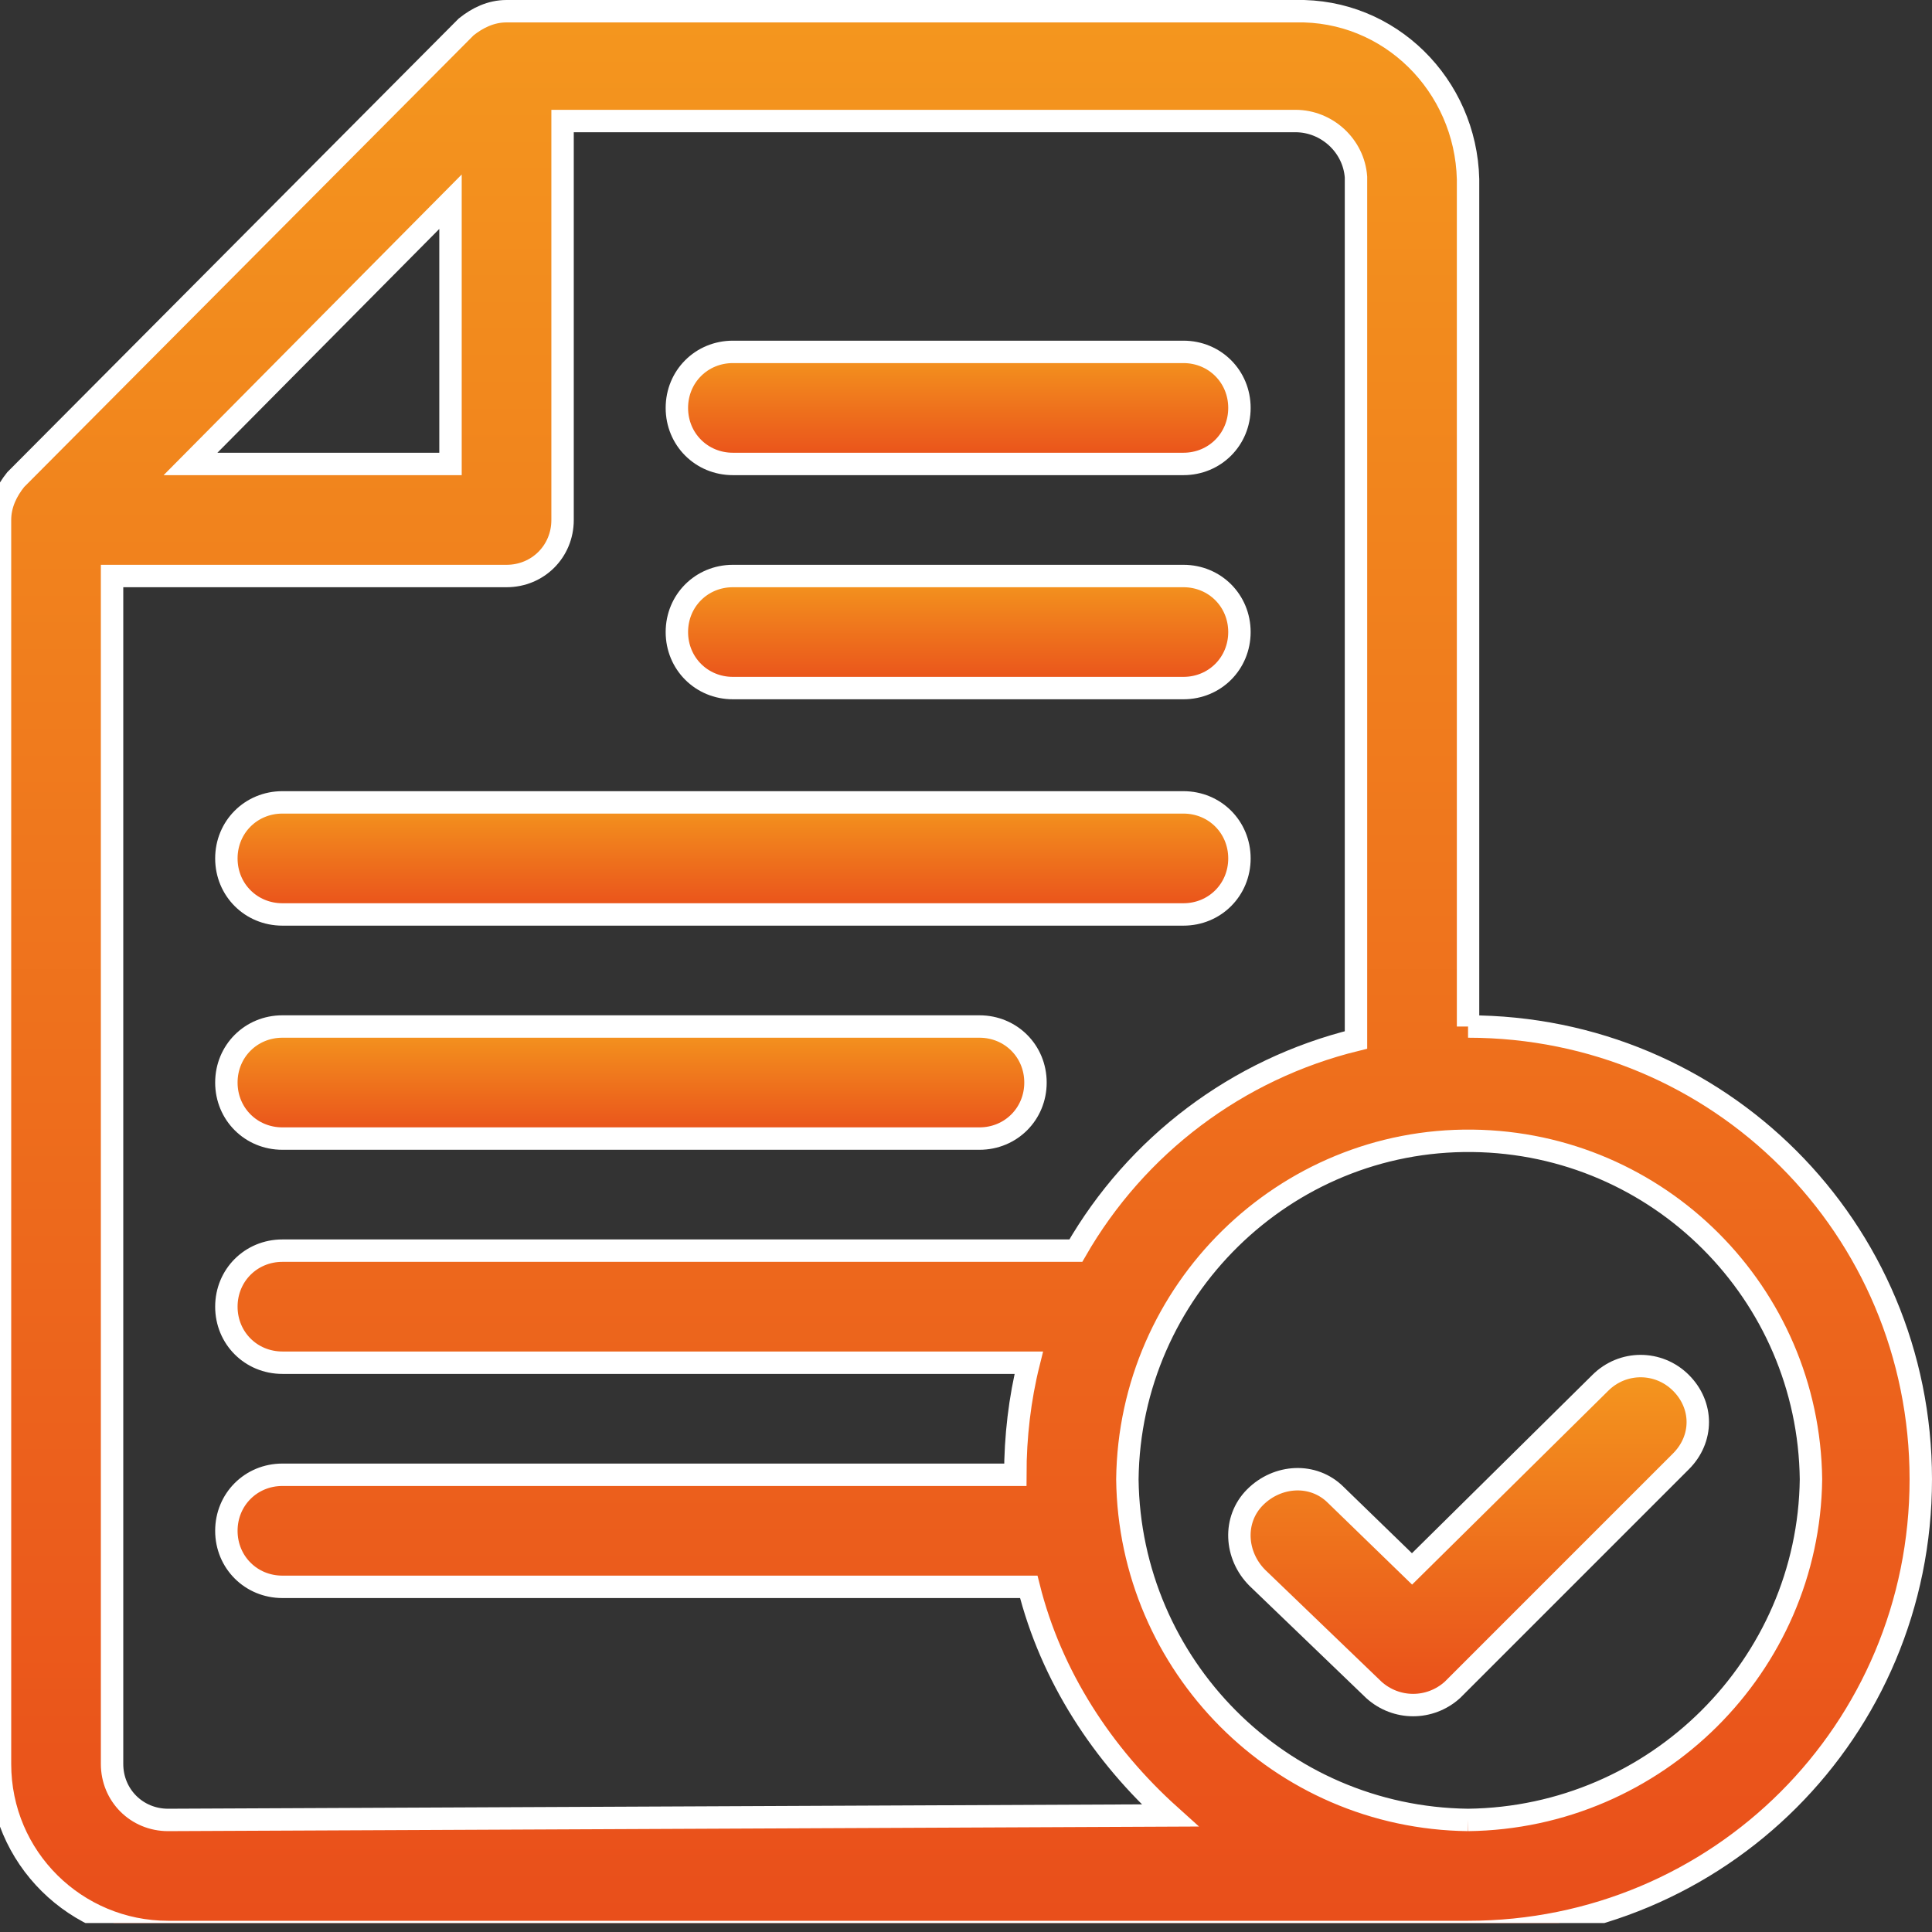 <?xml version="1.0" encoding="UTF-8"?>
<!-- Generator: Adobe Illustrator 27.8.0, SVG Export Plug-In . SVG Version: 6.00 Build 0)  -->
<svg xmlns="http://www.w3.org/2000/svg" xmlns:xlink="http://www.w3.org/1999/xlink" version="1.1" id="Calque_1" x="0px" y="0px" viewBox="0 0 86.2 86.2" style="enable-background:new 0 0 86.2 86.2;" xml:space="preserve">
<rect x="0" y="0" width="86.2" height="86.2" fill="#333333" stroke="none"/>
<style type="text/css">
	.st0{clip-path:url(#SVGID_00000055676661218764868170000002915300086668647584_);}
	.st1{fill:url(#Tracé_518218_00000121982532052934834600000002519611182506054060_);stroke:#FFFFFF;}
	.st2{fill:url(#Tracé_518219_00000067957546562953007770000009956258808270702227_);stroke:#FFFFFF;}
	.st3{fill:url(#Tracé_518220_00000031203326550394945120000007458230290915078572_);stroke:#FFFFFF;}
	.st4{fill:url(#Tracé_518221_00000018919209004265338620000004047625372248572832_);stroke:#FFFFFF;}
	.st5{fill:url(#Tracé_518222_00000138550339790537402770000013718533496574045884_);stroke:#FFFFFF;}
	.st6{fill:url(#Tracé_518223_00000047026043795596760040000002233220689705972649_);stroke:#FFFFFF;}
</style>
<g id="Groupe_153057" transform="translate(0 0.408)">
	<g>
		<defs>
			<rect id="SVGID_1_" y="-0.4" width="86.2" height="86.2"></rect>
		</defs>
		<clipPath id="SVGID_00000183932232806262622470000014939825863363117981_">
			<use xlink:href="#SVGID_1_" style="overflow:visible;"></use>
		</clipPath>
		
			<g id="Groupe_153056" transform="translate(0 -0.408)" style="clip-path:url(#SVGID_00000183932232806262622470000014939825863363117981_);">
			
				<linearGradient id="Tracé_518218_00000090261746557982604680000014288398743073773705_" gradientUnits="userSpaceOnUse" x1="-161.777" y1="222.585" x2="-161.777" y2="221.585" gradientTransform="matrix(25.138 0 0 -5.028 4109.488 1134.826)">
				<stop offset="0" style="stop-color:#F4971E"></stop>
				<stop offset="1" style="stop-color:#E94E1B"></stop>
			</linearGradient>
			
				<path id="Tracé_518218" style="fill:url(#Tracé_518218_00000090261746557982604680000014288398743073773705_);stroke:#FFFFFF;" d="     M52.8,15.7H32.7c-1.4,0-2.5,1.1-2.5,2.5s1.1,2.5,2.5,2.5h20.1c1.4,0,2.5-1.1,2.5-2.5S54.2,15.7,52.8,15.7"></path>
			
				<linearGradient id="Tracé_518219_00000132800673252249580760000011815047212319302314_" gradientUnits="userSpaceOnUse" x1="-161.777" y1="222.585" x2="-161.777" y2="221.585" gradientTransform="matrix(25.138 0 0 -5.028 4109.488 1144.881)">
				<stop offset="0" style="stop-color:#F4971E"></stop>
				<stop offset="1" style="stop-color:#E94E1B"></stop>
			</linearGradient>
			
				<path id="Tracé_518219" style="fill:url(#Tracé_518219_00000132800673252249580760000011815047212319302314_);stroke:#FFFFFF;" d="     M52.8,25.7H32.7c-1.4,0-2.5,1.1-2.5,2.5c0,1.4,1.1,2.5,2.5,2.5h20.1c1.4,0,2.5-1.1,2.5-2.5C55.3,26.8,54.2,25.7,52.8,25.7"></path>
			
				<linearGradient id="Tracé_518220_00000006700809663103746940000016680198501523420568_" gradientUnits="userSpaceOnUse" x1="-164.765" y1="222.585" x2="-164.765" y2="221.585" gradientTransform="matrix(45.249 0 0 -5.028 7488.136 1154.936)">
				<stop offset="0" style="stop-color:#F4971E"></stop>
				<stop offset="1" style="stop-color:#E94E1B"></stop>
			</linearGradient>
			
				<path id="Tracé_518220" style="fill:url(#Tracé_518220_00000006700809663103746940000016680198501523420568_);stroke:#FFFFFF;" d="     M52.8,35.8H12.6c-1.4,0-2.5,1.1-2.5,2.5c0,1.4,1.1,2.5,2.5,2.5h40.2c1.4,0,2.5-1.1,2.5-2.5C55.3,36.9,54.2,35.8,52.8,35.8     L52.8,35.8"></path>
			
				<linearGradient id="Tracé_518221_00000181791521668462896260000013228588994282615977_" gradientUnits="userSpaceOnUse" x1="-163.823" y1="222.585" x2="-163.823" y2="221.585" gradientTransform="matrix(36.136 0 0 -5.028 5948.042 1164.995)">
				<stop offset="0" style="stop-color:#F4971E"></stop>
				<stop offset="1" style="stop-color:#E94E1B"></stop>
			</linearGradient>
			
				<path id="Tracé_518221" style="fill:url(#Tracé_518221_00000181791521668462896260000013228588994282615977_);stroke:#FFFFFF;" d="     M43.7,45.8H12.6c-1.4,0-2.5,1.1-2.5,2.5s1.1,2.5,2.5,2.5h31.1c1.4,0,2.5-1.1,2.5-2.5S45.1,45.8,43.7,45.8"></path>
			
				<linearGradient id="Tracé_518222_00000057122669930446655930000003517376332283956364_" gradientUnits="userSpaceOnUse" x1="-166.529" y1="254.227" x2="-166.529" y2="253.227" gradientTransform="matrix(85.72 0 0 -85.8 14317.681 21813.123)">
				<stop offset="0" style="stop-color:#F4971E"></stop>
				<stop offset="1" style="stop-color:#E94E1B"></stop>
			</linearGradient>
			
				<path id="Tracé_518222" style="fill:url(#Tracé_518222_00000057122669930446655930000003517376332283956364_);stroke:#FFFFFF;" d="     M65.5,45.8V8c-0.1-4.2-3.5-7.6-7.7-7.5H22.6c-0.7,0-1.3,0.3-1.8,0.7L0.7,21.4C0.3,21.9,0,22.5,0,23.2v55.5c0,4.2,3.4,7.5,7.5,7.5     h58c11.2,0,20.2-9,20.2-20.2S76.7,45.8,65.5,45.8 M20.1,9v11.7H8.5L20.1,9z M7.5,81.2c-1.4,0-2.5-1.1-2.5-2.5v-53h17.6     c1.4,0,2.5-1.1,2.5-2.5l0,0V5.4h32.7c1.4,0,2.6,1.1,2.7,2.5v38.5c-5.3,1.3-9.8,4.7-12.5,9.4H12.6c-1.4,0-2.5,1.1-2.5,2.5     s1.1,2.5,2.5,2.5h33.3c-0.4,1.6-0.6,3.3-0.6,5H12.6c-1.4,0-2.5,1.1-2.5,2.5s1.1,2.5,2.5,2.5h33.3c1,4,3.3,7.5,6.3,10.2L7.5,81.2z      M65.5,81.2c-8.4-0.1-15.1-6.9-15.2-15.2c0.1-8.4,7-15.2,15.4-15.1c8.3,0.1,15,6.8,15.1,15.1C80.7,74.3,73.9,81.1,65.5,81.2"></path>
			
				<linearGradient id="Tracé_518223_00000162331879922362848450000015878085467490649228_" gradientUnits="userSpaceOnUse" x1="-160.236" y1="244.992" x2="-160.236" y2="243.992" gradientTransform="matrix(20.45 0 0 -15.083 3342.342 3756.206)">
				<stop offset="0" style="stop-color:#F4971E"></stop>
				<stop offset="1" style="stop-color:#E94E1B"></stop>
			</linearGradient>
			
				<path id="Tracé_518223" style="fill:url(#Tracé_518223_00000162331879922362848450000015878085467490649228_);stroke:#FFFFFF;" d="     M75,61.7c-1-1-2.6-1-3.6,0L63,70l-3.4-3.3c-1-1-2.6-0.9-3.6,0.1c-1,1-0.9,2.6,0.1,3.6l5.2,5c1,0.9,2.5,0.9,3.5,0L75,65.2     C76,64.2,76,62.7,75,61.7"></path>
		</g>
	</g>
</g>
</svg>
